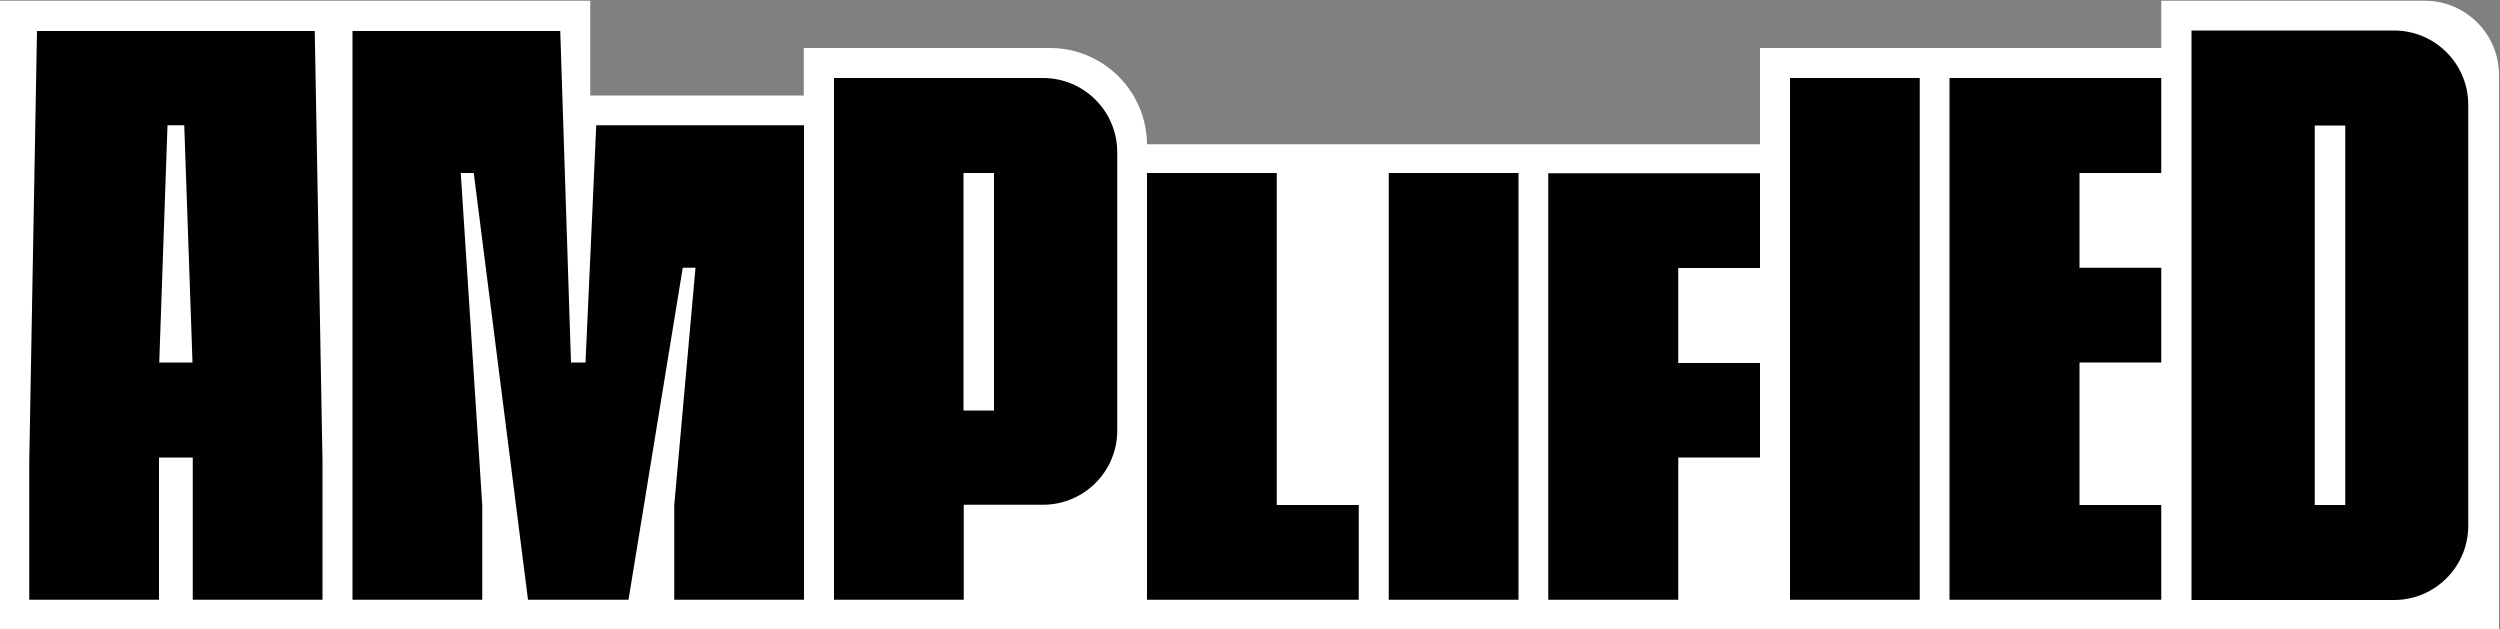 <?xml version="1.0" encoding="UTF-8"?>
<svg id="Layer_1" xmlns="http://www.w3.org/2000/svg" version="1.1" viewBox="0 0 1000 251.7">
  <rect x="0" y="0" width="1000" height="251.7" fill="#808080" stroke="none"/>
  <!-- Generator: Adobe Illustrator 29.2.1, SVG Export Plug-In . SVG Version: 2.1.0 Build 116)  -->
  <defs>
    <style>
      .st0 {
        fill: #010101;
      }

      .st1 {
        fill: #fff;
      }
    </style>
  </defs>
  <path class="st1" d="M969.9.3h-105.4v18.9h-160.5v38.5h-245.2c-.2-21.3-17.5-38.5-38.9-38.5h-98.4v19h-85.4V.3H-.4v251.7h1000V30c0-16.4-13.3-29.7-29.7-29.7h0Z"/>
  <polygon class="st0" points="510.7 202 510.7 69.2 458.8 69.2 458.8 239.9 543.5 239.9 543.5 202 510.7 202"/>
  <rect class="st0" x="716" y="31.2" width="51.9" height="208.7"/>
  <rect class="st0" x="555.5" y="69.2" width="51.9" height="170.7"/>
  <polygon class="st0" points="864.5 69.2 864.5 31.2 779.8 31.2 779.8 239.9 864.5 239.9 864.5 202 831.8 202 831.8 145 864.5 145 864.5 107.1 831.8 107.1 831.8 69.2 864.5 69.2 864.5 69.2"/>
  <polygon class="st0" points="704 107.2 704 69.3 619.3 69.3 619.3 239.9 671.3 239.9 671.3 183 704 183 704 145.2 671.3 145.2 671.3 107.2 704 107.2 704 107.2"/>
  <path class="st0" d="M397.6,164.2h-12.2v-95h12.2v95h0ZM333.6,31.3v208.6h51.9v-38h31.7c16.4,0,29.7-13.3,29.7-29.7V60.9c0-16.4-13.3-29.7-29.7-29.7h-83.6Z"/>
  <path class="st0" d="M938.1,202h-12.2V50.2h12.2v151.8ZM876.6,12.2v227.8h81c16.4,0,29.7-13.3,29.7-29.7V41.9c0-16.4-13.3-29.7-29.7-29.7h-81Z"/>
  <polygon class="st0" points="321.6 50.1 321.6 239.9 269.7 239.9 269.7 202 278.2 107.1 273.1 107.1 251.4 239.9 211.2 239.9 189.5 69.2 184.3 69.2 192.9 202 192.9 239.9 141 239.9 141 12.4 224.1 12.4 228.4 145 234.2 145 238.5 50.1 321.6 50.1"/>
  <path class="st0" d="M63.7,145l3.3-94.9h6.7l3.3,94.9h-13.2ZM125.8,12.4H14.8l-3.1,172.1v55.4h51.9v-56.9h13.5v56.9h51.9v-55.4l-3.1-172.1h0Z"/>
</svg>